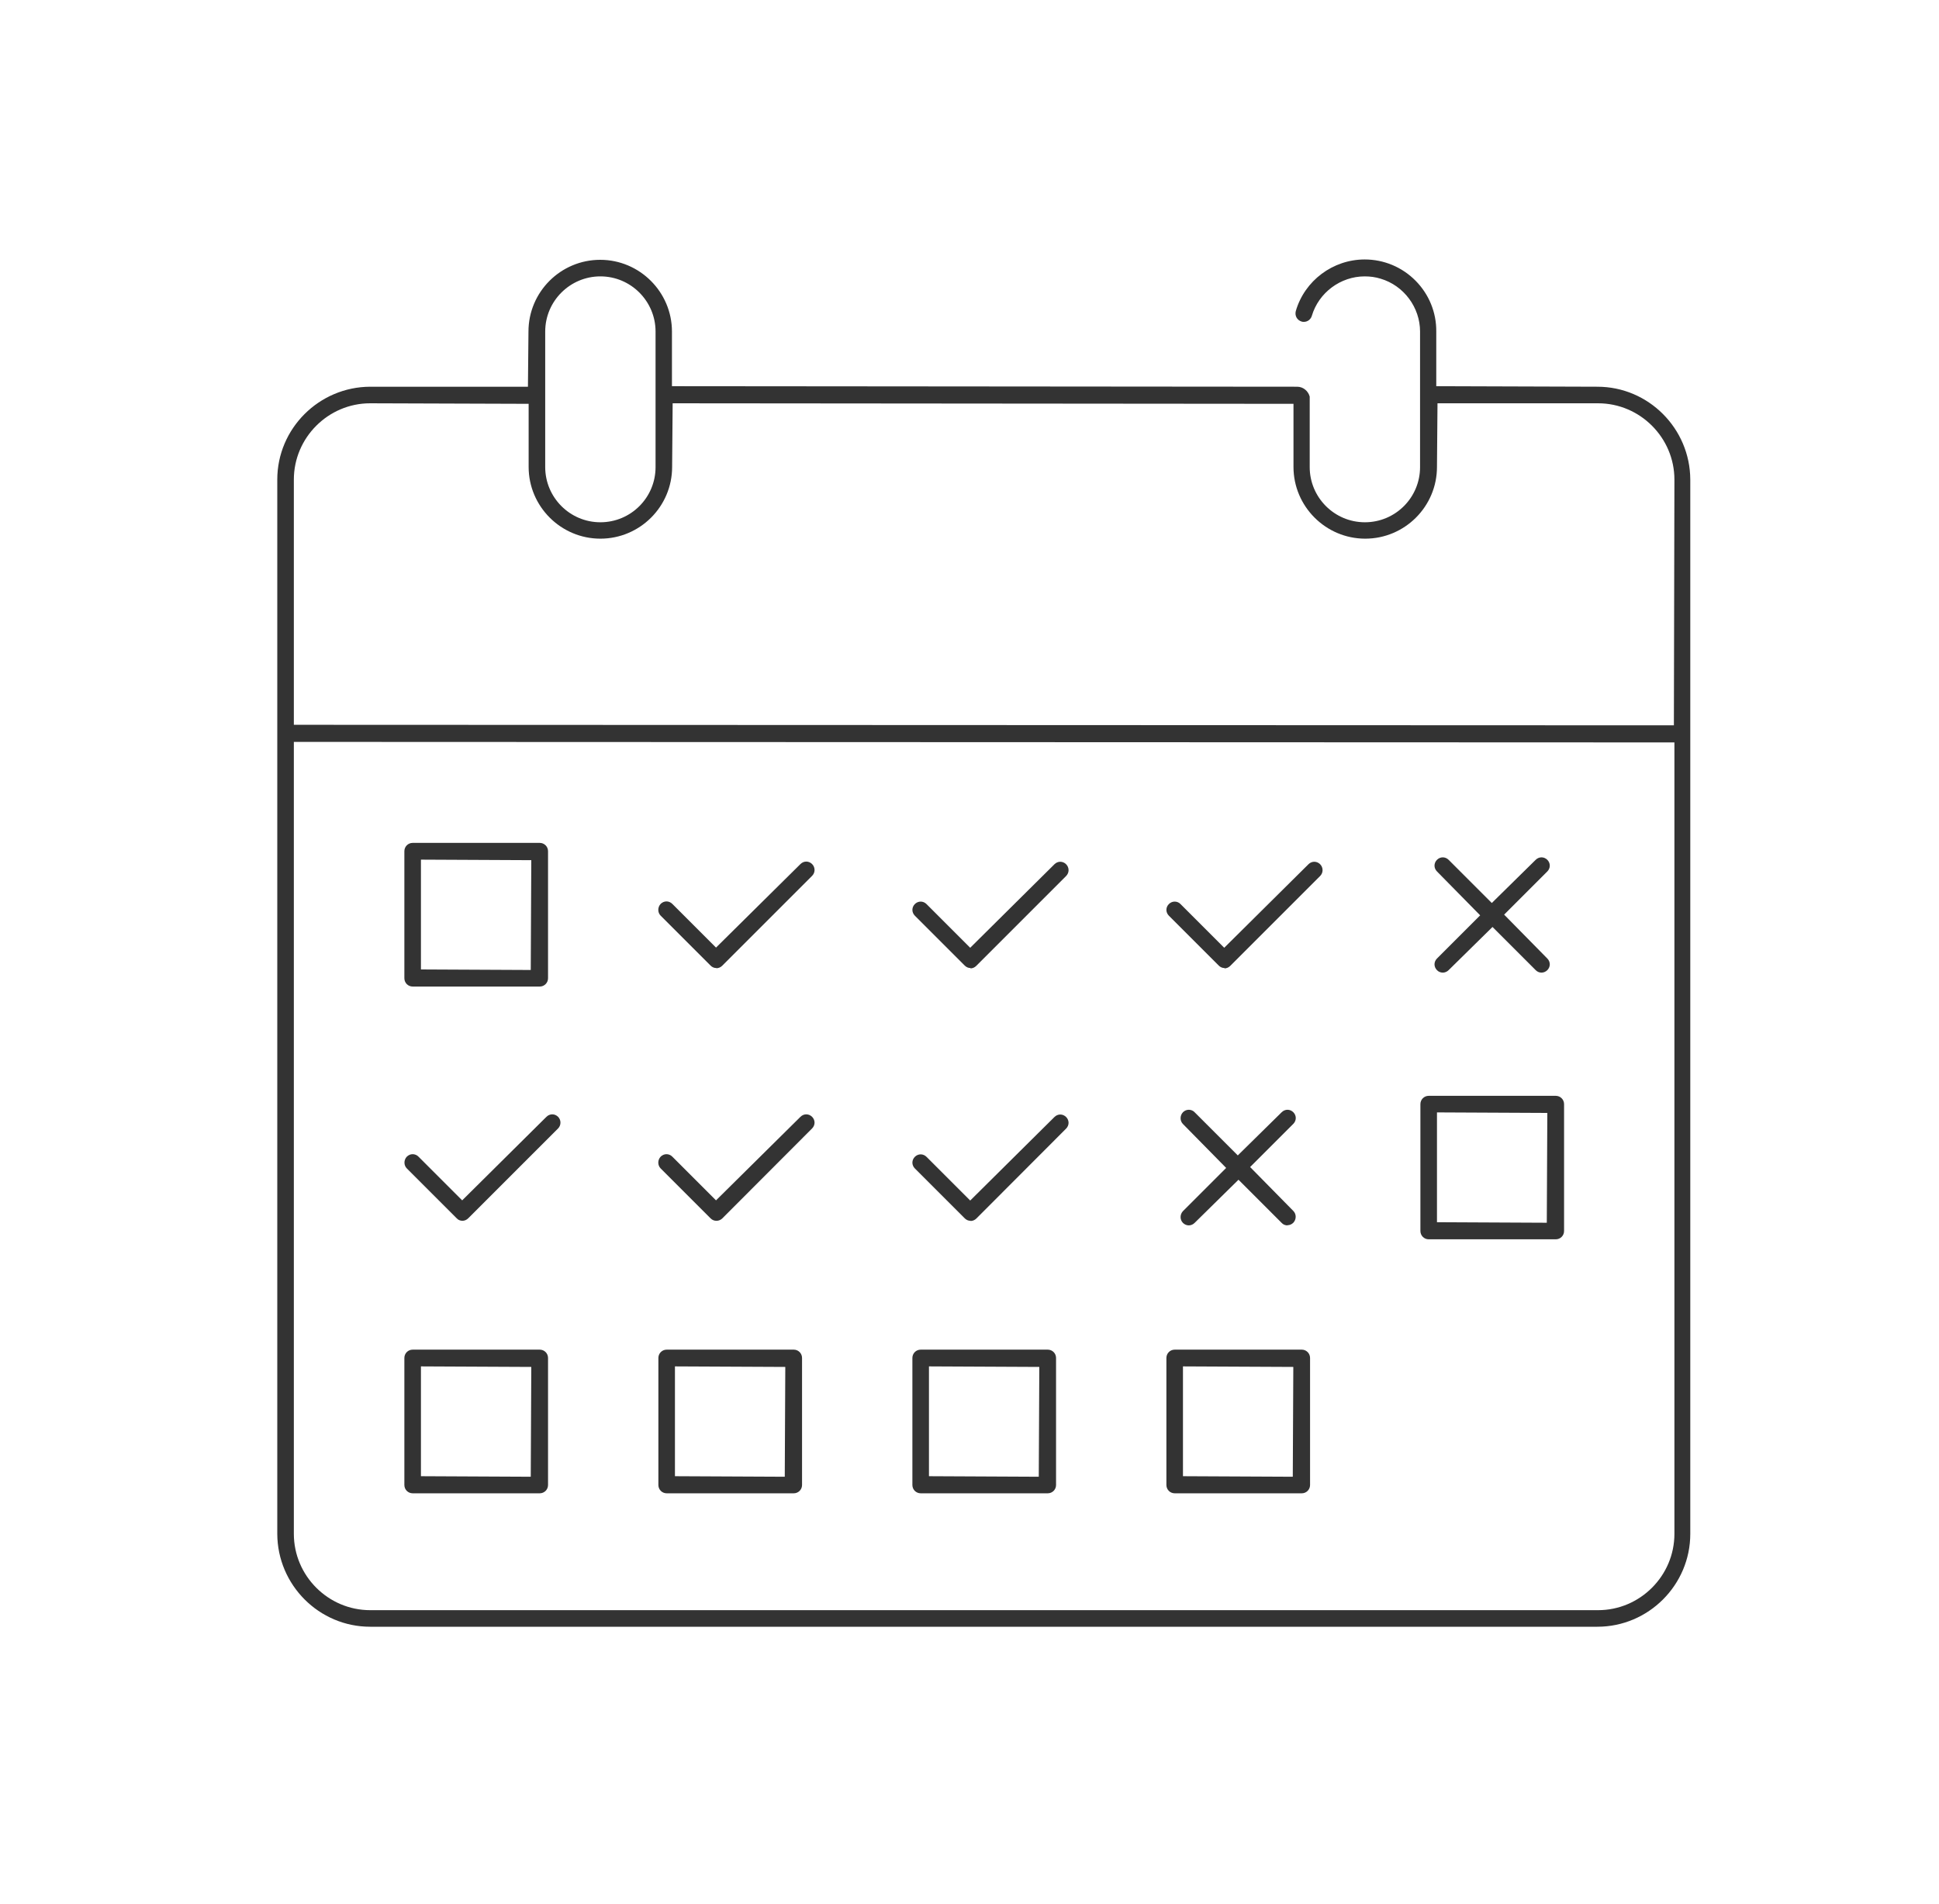<?xml version="1.0" encoding="UTF-8"?>
<svg id="_レイヤー_2" data-name="レイヤー_2" xmlns="http://www.w3.org/2000/svg" width="110" height="108" viewBox="0 0 110 108">
  <g id="Layer_1">
    <g>
      <rect id="_長方形_25217" data-name="長方形_25217" width="110" height="108" fill="none"/>
      <g id="_グループ_4829" data-name="グループ_4829">
        <g id="_グループ_4828" data-name="グループ_4828">
          <path d="M73.04,69.52c-.13,0-.25-.05-.33-.14l-2.45-2.45-2.49,2.45c-.09.09-.21.14-.33.14s-.24-.05-.33-.14c-.18-.18-.18-.48,0-.67l2.45-2.45-2.45-2.49c-.18-.18-.18-.48,0-.67.09-.09.21-.14.33-.14s.25.05.33.14l2.45,2.45,2.49-2.45c.09-.09.21-.14.33-.14s.24.05.33.14.14.21.14.33-.05.24-.14.33l-2.45,2.45,2.45,2.49c.18.18.18.48,0,.67-.09.09-.21.14-.33.14Z" fill="#333"/>
          <path d="M66.64,84.72c-.26,0-.47-.21-.47-.47v-7.21c0-.26.21-.47.47-.47h7.21c.26,0,.47.21.47.47v7.21c0,.26-.21.47-.47.47h-7.21ZM67.11,83.75l6.23.03.03-6.23-6.26-.03v6.23Z" fill="#333"/>
          <path d="M81.05,70.31c-.26,0-.47-.21-.47-.47v-7.2c0-.26.21-.47.47-.47h7.21c.26,0,.47.21.47.47v7.2c0,.26-.21.47-.47.47h-7.21ZM81.52,69.34l6.23.03.03-6.23-6.26-.03v6.23Z" fill="#333"/>
          <path d="M21,92.29c-2.9,0-5.26-2.37-5.27-5.27V27.21c0-2.9,2.37-5.26,5.27-5.27h8.95l.03-3.13c0-2.25,1.83-4.07,4.07-4.07s4.07,1.83,4.07,4.07v3.1l35.47.03c.33,0,.62.23.71.56v4c0,1.72,1.4,3.13,3.13,3.13,1.73,0,3.13-1.4,3.13-3.13v-7.69c0-1.37-.92-2.61-2.24-3-.29-.09-.59-.13-.9-.13-1.37,0-2.61.92-3,2.24-.06.2-.24.34-.45.34-.05,0-.09,0-.14-.02-.12-.04-.22-.12-.28-.23-.06-.11-.07-.24-.04-.36.5-1.73,2.11-2.93,3.91-2.93,1.1,0,2.13.44,2.89,1.21.76.77,1.18,1.8,1.17,2.88v3.1l9.14.03c2.9,0,5.26,2.37,5.27,5.27v59.81c0,2.9-2.37,5.27-5.27,5.27h0H21ZM16.67,87.02c0,2.38,1.95,4.33,4.33,4.33h69.66c2.38,0,4.33-1.95,4.33-4.33v-44.9s-78.32-.03-78.32-.03v44.93ZM21,22.88c-2.38,0-4.33,1.95-4.33,4.33v13.91l78.29.03.03-13.94c0-2.38-1.95-4.33-4.33-4.33h-9.11l-.03,3.61c0,2.25-1.83,4.07-4.07,4.07s-4.07-1.83-4.07-4.07v-3.58l-35.22-.03-.03,3.61c0,2.25-1.83,4.07-4.07,4.07s-4.07-1.83-4.07-4.07v-3.58l-8.98-.03ZM34.06,15.68c-1.72,0-3.13,1.4-3.13,3.13v7.69c0,1.72,1.4,3.13,3.13,3.13,1.73,0,3.13-1.4,3.13-3.13v-7.69c0-1.72-1.4-3.13-3.13-3.13h0Z" fill="#333"/>
          <path d="M69.47,54.92c-.13,0-.24-.05-.33-.14l-2.83-2.83c-.09-.09-.14-.21-.14-.33s.05-.24.14-.33.21-.14.33-.14.25.05.33.14l2.48,2.48,4.78-4.74c.09-.09.21-.14.33-.14s.24.05.33.14.14.21.14.34c0,.12-.05.24-.14.33l-5.1,5.1c-.09.09-.21.14-.33.14Z" fill="#333"/>
          <path d="M87.45,55.18c-.13,0-.24-.05-.33-.14l-2.45-2.45-2.49,2.45c-.09.09-.21.14-.33.14s-.25-.05-.33-.14c-.09-.09-.14-.21-.14-.33s.05-.24.14-.33l2.45-2.45-2.45-2.49c-.09-.09-.14-.21-.14-.33s.05-.24.14-.33c.09-.09.21-.14.33-.14s.24.05.33.14l2.45,2.45,2.49-2.45c.09-.09.21-.14.33-.14s.24.05.33.14.14.21.14.33-.05.24-.14.33l-2.45,2.45,2.45,2.49c.09.09.14.21.14.33s-.05.24-.14.33c-.09.09-.21.14-.33.14Z" fill="#333"/>
          <path d="M26.24,69.26c-.13,0-.25-.05-.33-.14l-2.83-2.83c-.18-.18-.18-.48,0-.67.09-.09.21-.14.33-.14s.24.05.33.14l2.48,2.48,4.78-4.74c.09-.09.21-.14.33-.14s.24.05.33.14c.18.18.18.48,0,.66l-5.1,5.1c-.09.09-.21.14-.33.14Z" fill="#333"/>
          <path d="M23.41,84.72c-.26,0-.47-.21-.47-.47v-7.21c0-.26.21-.47.47-.47h7.21c.26,0,.47.21.47.47v7.21c0,.26-.21.47-.47.47h-7.21ZM23.88,83.75l6.23.03.03-6.23-6.26-.03v6.23Z" fill="#333"/>
          <path d="M23.41,55.97c-.26,0-.47-.21-.47-.47v-7.21c0-.26.21-.47.47-.47h7.21c.26,0,.47.21.47.47v7.21c0,.26-.21.47-.47.47h-7.21ZM23.88,55l6.23.03.03-6.23-6.26-.03v6.23Z" fill="#333"/>
          <path d="M40.64,54.92c-.13,0-.24-.05-.33-.14l-2.83-2.83c-.18-.18-.18-.48,0-.67.09-.09.21-.14.33-.14s.24.05.33.14l2.48,2.48,4.79-4.74c.09-.09.21-.14.33-.14s.24.05.33.14.14.21.14.34c0,.12-.05.24-.14.33l-5.1,5.1c-.09.09-.21.14-.33.14Z" fill="#333"/>
          <path d="M37.82,84.72c-.26,0-.47-.21-.47-.47v-7.21c0-.26.21-.47.47-.47h7.21c.26,0,.47.21.47.47v7.21c0,.26-.21.47-.47.47h-7.21ZM38.29,83.75l6.23.03.03-6.23-6.26-.03v6.23Z" fill="#333"/>
          <path d="M55.06,54.92c-.13,0-.24-.05-.33-.14l-2.83-2.83c-.09-.09-.14-.21-.14-.33s.05-.24.14-.33.21-.14.33-.14.24.05.33.14l2.48,2.48,4.78-4.74c.09-.09.21-.14.33-.14s.24.05.33.14.14.21.14.34c0,.12-.05.24-.14.33l-5.1,5.1c-.09.09-.21.14-.33.14Z" fill="#333"/>
          <path d="M55.06,69.26c-.13,0-.24-.05-.33-.14l-2.83-2.83c-.09-.09-.14-.21-.14-.33s.05-.24.14-.33c.09-.09.21-.14.33-.14s.24.05.33.14l2.48,2.48,4.78-4.74c.09-.09.21-.14.33-.14s.24.05.33.14.14.21.14.33-.05.24-.14.33l-5.09,5.1c-.09.09-.21.14-.33.14Z" fill="#333"/>
          <path d="M52.23,84.72c-.26,0-.47-.21-.47-.47v-7.21c0-.26.21-.47.47-.47h7.21c.26,0,.47.21.47.47v7.21c0,.26-.21.47-.47.47h-7.21ZM52.7,83.75l6.23.03.03-6.23-6.26-.03v6.23Z" fill="#333"/>
          <path d="M40.64,69.26c-.13,0-.24-.05-.33-.14l-2.83-2.83c-.18-.18-.18-.48,0-.67.09-.09.21-.14.33-.14s.24.05.33.14l2.48,2.48,4.79-4.74c.09-.09.21-.14.33-.14s.24.05.33.14.14.21.14.33-.05.24-.14.33l-5.09,5.1c-.09.09-.21.14-.33.14Z" fill="#333"/>
        </g>
      </g>
    </g>
  </g>
</svg>
